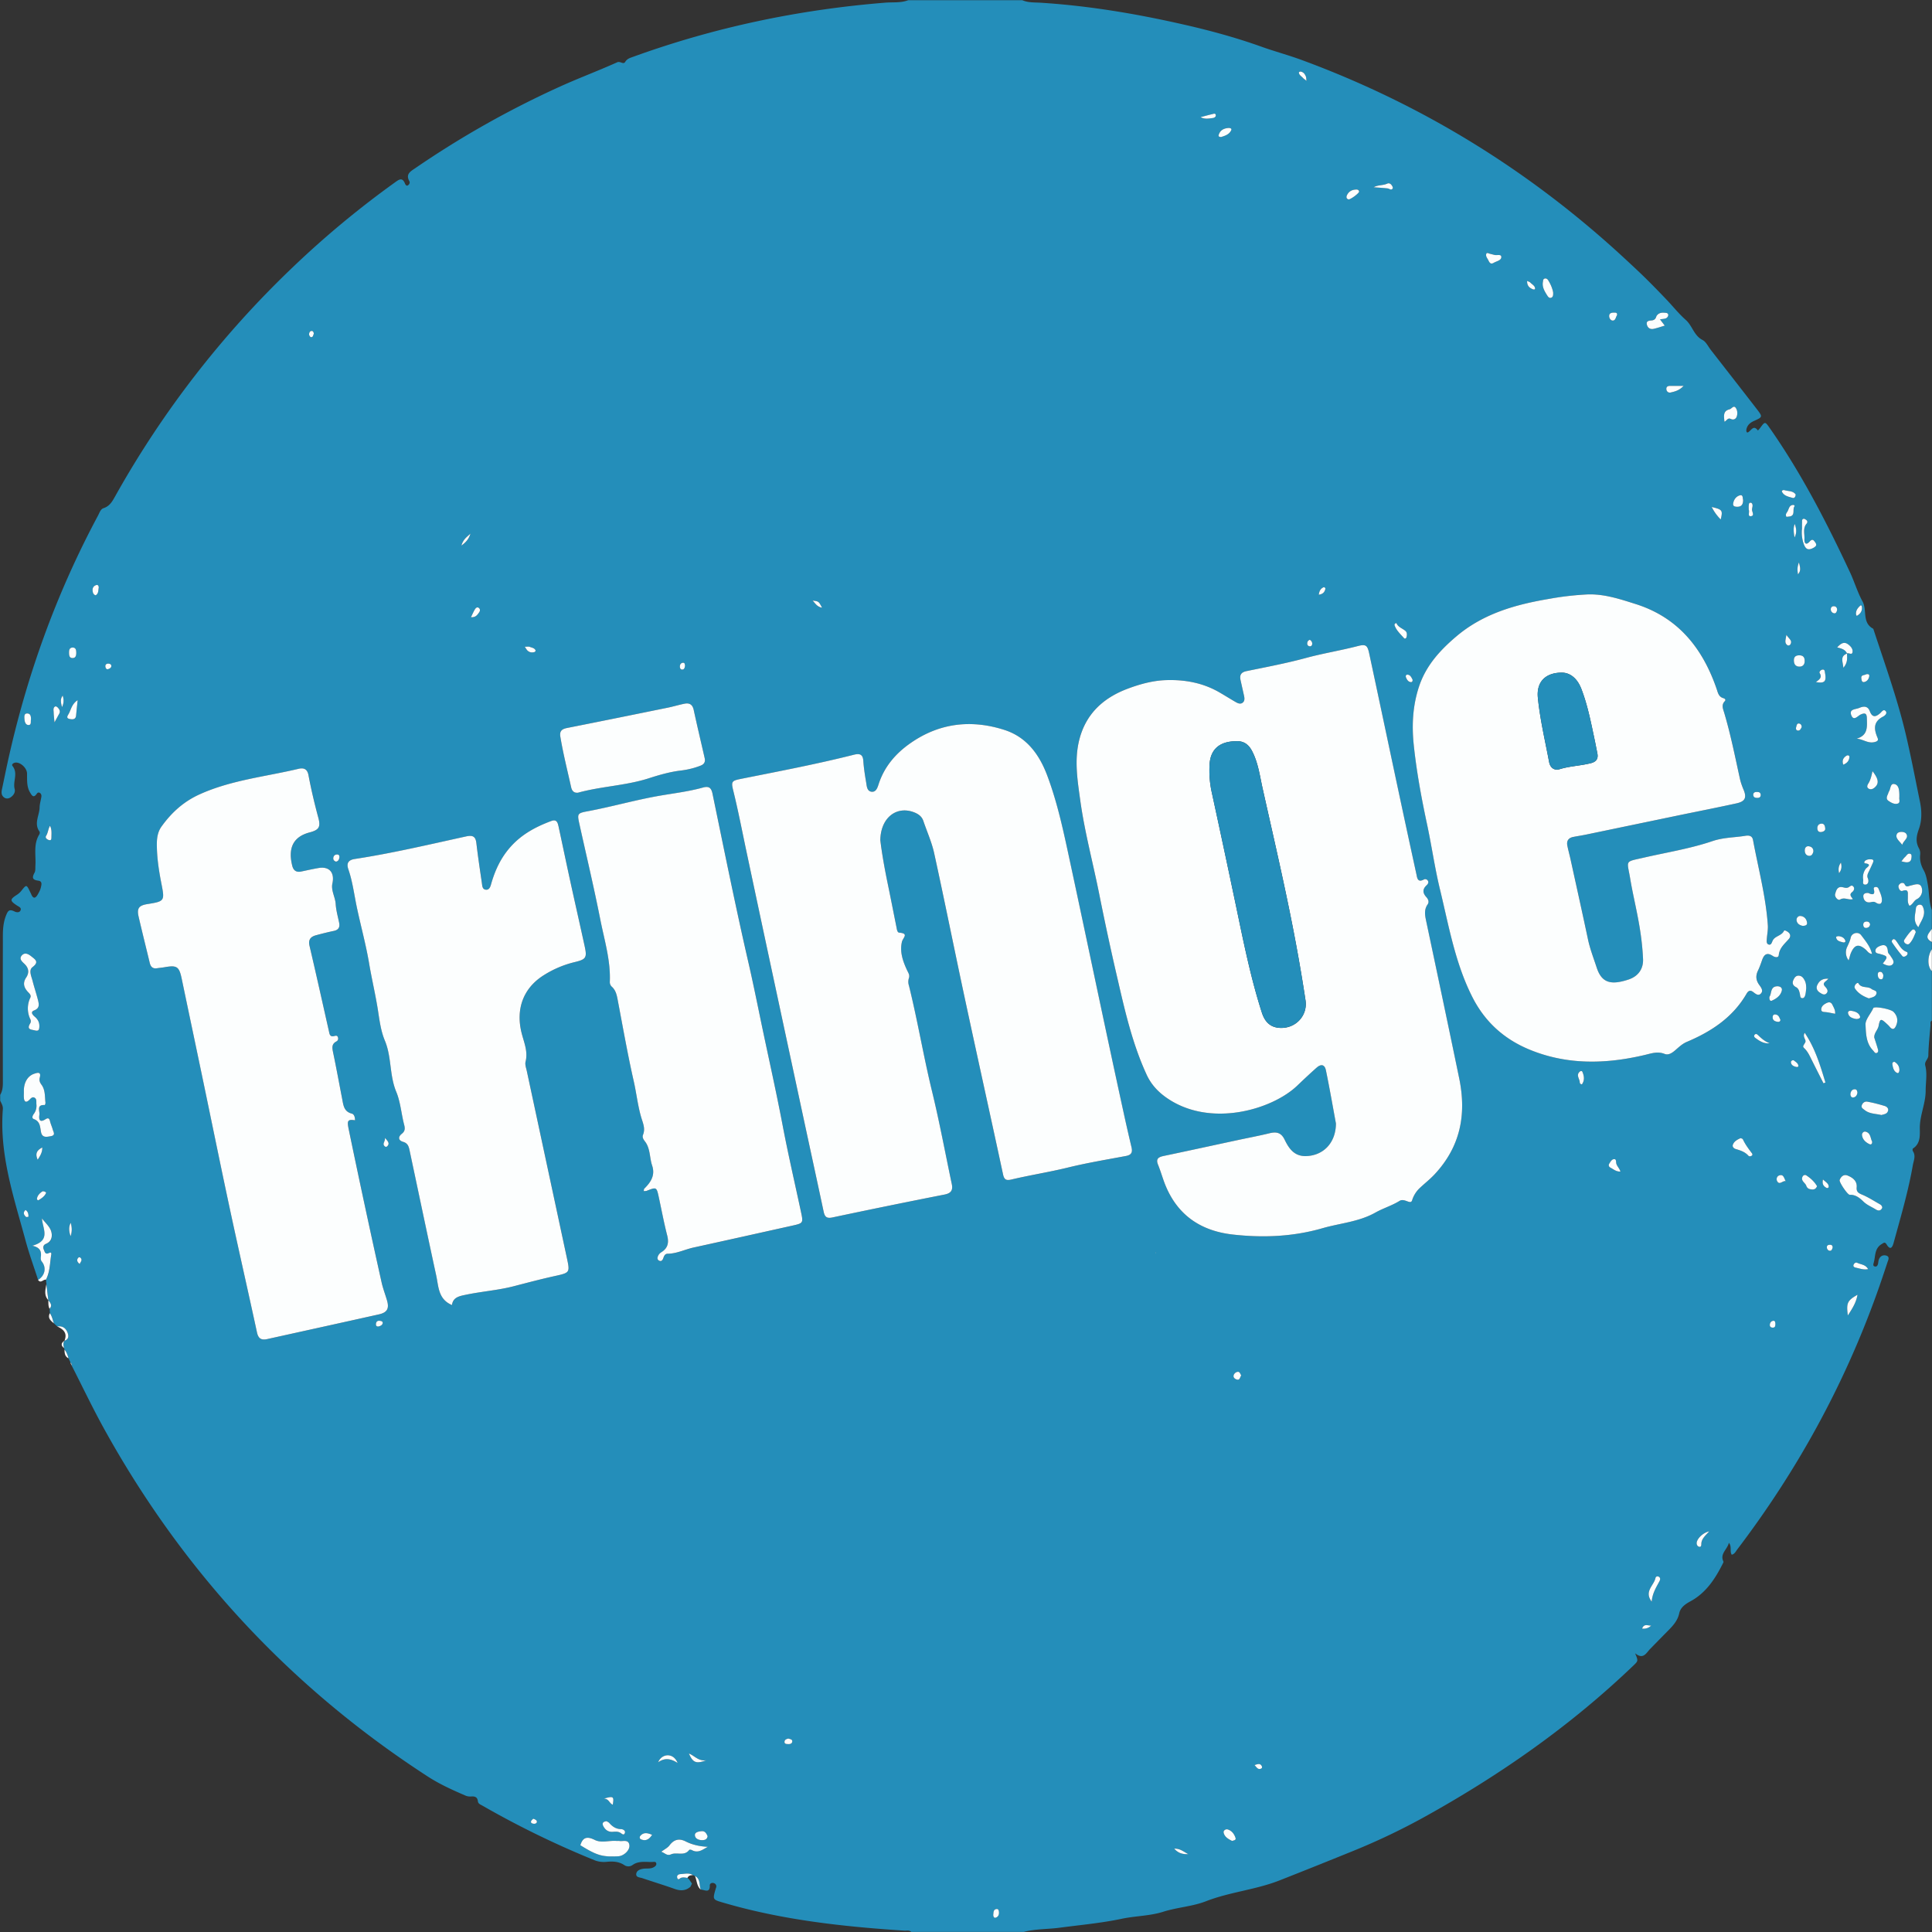 <svg fill="none" height="100" width="100" xmlns="http://www.w3.org/2000/svg"><rect width="100%" height="100%" fill="#333333" stroke="none"/><g clip-path="url(#a)"><path d="M99.993 50.264v2.562c-.103.053-.064.152-.07.234-.043.525-.102 1.05-.113 1.575-.004.2-.213.3-.158.517.109.43.02.87.02 1.306 0 .66-.306 1.265-.303 1.935.003.349.046.795-.354 1.052-.023.015-.026.104-.005.137.164.245.04.488-.002.728-.237 1.36-.628 2.682-.992 4.011-.06.22-.16.428-.365.092-.093-.151-.15-.084-.26-.017-.377.228-.31.63-.408.966-.019.066-.05.162.051.188.11.029.155-.054.175-.148.01-.05.013-.1.023-.149.047-.207.202-.315.388-.267.22.056.11.242.067.375-.175.528-.35 1.057-.539 1.581-1.72 4.796-4.149 9.21-7.236 13.268-.073.096-.123.222-.276.263-.12-.178.017-.42-.15-.618-.077.348-.482.566-.28.975.008.016-.008.049-.019.071-.4.803-.876 1.545-1.698 1.987-.267.144-.51.32-.572.615-.088.41-.358.678-.63.954-.293.295-.582.593-.873.889-.207.21-.353.576-.781.227.163.395.163.395-.079.627-3.28 3.146-6.975 5.722-10.95 7.914a34.304 34.304 0 0 1-3.613 1.71 374.54 374.54 0 0 1-3.748 1.5c-1.24.491-2.578.601-3.816 1.082-.712.277-1.488.314-2.218.546-.693.22-1.444.214-2.152.364-1.064.225-2.14.319-3.212.462-.617.082-1.246.058-1.853.216h-5.828c-.104-.104-.239-.056-.36-.065-3.157-.206-6.292-.547-9.343-1.44-.578-.168-.581-.157-.419-.72.014-.047.04-.096.035-.143-.009-.1-.084-.157-.177-.166-.08-.008-.163.039-.161.123.012.435-.276.225-.468.223-.09-.24-.002-.553-.3-.703l-.098-.045c-.206-.133-.43-.064-.647-.054-.105.004-.206.07-.17.19.046.161.139.02.2.003.113-.035.219-.015.328.007l.005.003.07.058.156.227c-.025.056-.051.112-.078.167-.246.21-.51.221-.81.114-.557-.199-1.123-.371-1.683-.56-.124-.041-.324-.037-.313-.208.012-.18.186-.252.358-.278.173-.027.357.012.522-.067.08-.038.167-.097.16-.192-.01-.129-.131-.094-.209-.092-.346.008-.705-.07-1.023.158a.372.372 0 0 1-.43 0c-.282-.185-.588-.197-.909-.166-.212.02-.422 0-.63-.084a47.651 47.651 0 0 1-5.799-2.824c-.097-.056-.22-.093-.235-.224-.027-.24-.174-.266-.375-.249a.635.635 0 0 1-.291-.057c-.666-.288-1.32-.583-1.936-.983C15.028 87.34 9.456 81.323 5.375 73.931c-.587-1.064-1.11-2.162-1.662-3.245 0-.06-.007-.117-.067-.15l-.026-.082a4.74 4.74 0 0 0-.048-.083.057.057 0 0 0-.02-.062c-.05-.16-.097-.32-.21-.45l-.025-.078c-.03-.128-.059-.256.017-.379l.006-.003c.218-.071.23-.23.165-.41-.09-.247-.267-.37-.54-.33l-.17-.16c-.065-.177-.094-.37-.212-.525l-.014-.232c.165-.174.037-.305-.063-.441l-.003-.005-.099-.823-.022-.233c.202-.39.202-.825.266-1.245.008-.052.056-.217-.109-.135-.193.096-.215-.06-.261-.161-.058-.126-.043-.253.105-.313.319-.13.341-.435.267-.661-.078-.243-.31-.438-.474-.654.03.533.483 1.137-.502 1.412.389.082.468.27.45.526-.007.096-.027.202.041.288.254.317.173.728-.19.956-.219-.678-.465-1.349-.65-2.035-.602-2.23-1.363-4.437-1.177-6.803.014-.17-.07-.301-.137-.443v-.301c.116-.198.139-.412.138-.639-.004-2.423-.005-4.847 0-7.27 0-.445-.019-.883.146-1.329.113-.303.178-.393.47-.25.099.048.247.06.299-.064.056-.136-.085-.187-.178-.246-.381-.249-.382-.318-.015-.556a.955.955 0 0 0 .225-.198c.276-.347.274-.349.467.054.017.034.035.067.049.102.104.26.225.232.346.016.062-.11.125-.222.153-.342.034-.139.096-.335-.125-.365-.31-.04-.34-.156-.2-.41.057-.1.04-.244.047-.368.033-.544-.115-1.108.203-1.618.023-.037.033-.114.01-.145-.305-.419-.004-.835.004-1.25.004-.186.064-.37.092-.556.01-.076-.01-.153-.081-.198-.067-.042-.125-.005-.16.048-.172.253-.263.067-.344-.067-.185-.307-.15-.653-.158-.99-.006-.268-.321-.57-.578-.56-.122.004-.239.095-.173.178.302.378.008.797.11 1.188.047.18-.064.343-.225.444-.1.062-.221.071-.322-.004-.156-.116-.141-.278-.105-.446.095-.44.182-.883.279-1.325.978-4.484 2.517-8.766 4.688-12.818.077-.144.13-.334.286-.384.327-.105.463-.369.61-.63a50.266 50.266 0 0 1 9.16-11.818 48.868 48.868 0 0 1 5.31-4.411c.19-.136.386-.299.523.059.023.058.077.127.134.1.082-.04.139-.141.093-.224-.21-.375.07-.513.312-.679a49.055 49.055 0 0 1 7.49-4.221c.974-.441 1.978-.816 2.953-1.254.168-.076.319.14.42-.026.098-.161.25-.202.4-.256C36.989 1.41 41.349.497 45.83.137c.393-.031.798.02 1.18-.126h5.904c.305.133.636.11.953.13 2.472.157 4.906.564 7.315 1.11 1.383.312 2.751.68 4.095 1.161.688.247 1.41.439 2.102.694 6.273 2.312 11.844 5.76 16.738 10.296.36.334.72.667 1.07 1.011.358.353.709.714 1.056 1.078.34.355.645.744 1.011 1.067.346.305.42.81.87 1.04.183.095.29.34.43.517.795 1.022 1.593 2.042 2.384 3.067.303.394.297.404-.148.604-.197.088-.344.21-.393.423-.019.083-.006.234.108.151.165-.12.268-.369.486-.076.038-.045.08-.087.116-.136.25-.34.25-.342.505.023 1.633 2.338 2.932 4.861 4.137 7.436.234.5.39 1.038.654 1.519.251.454-.038 1.11.558 1.419.59 1.802 1.237 3.586 1.675 5.432.277 1.17.5 2.35.742 3.527.097.473.103.965-.058 1.41-.13.36-.178.666.007 1a.544.544 0 0 1 .06.33c-.03.285.043.549.18.795.125.224.164.468.21.715.084.448.058.915.215 1.35v.98c-.145.226-.433.453 0 .679v.377c-.237.351-.237.892.001 1.124ZM95.6 33.82c.094-.04.26.102.287-.062.03-.184-.12-.334-.256-.426-.206-.136-.375-.003-.54.178.217.054.42.106.513.318-.382.146-.212.424-.193.737.23-.255.203-.502.189-.745Zm-26.45 24.334c-.009 1.02-.671 1.667-1.564 1.685-.602.011-.877-.402-1.091-.845-.183-.378-.428-.425-.791-.336-.55.134-1.107.238-1.66.357-1.268.272-2.534.549-3.802.816-.264.054-.432.136-.305.45.109.266.193.542.289.814.596 1.691 1.813 2.606 3.58 2.804 1.564.176 3.116.114 4.64-.325.915-.264 1.885-.328 2.739-.81.404-.227.863-.362 1.256-.606.255-.158.568.214.646-.023a1.47 1.47 0 0 1 .404-.647c.247-.233.517-.443.748-.69 1.34-1.426 1.68-3.087 1.288-4.983-.557-2.7-1.13-5.395-1.699-8.092-.064-.305-.14-.616.064-.91.095-.136.026-.278-.065-.38-.198-.218-.204-.412.016-.615.063-.06.119-.139.062-.234-.046-.075-.139-.099-.2-.065-.337.186-.352-.086-.394-.28a804.28 804.28 0 0 1-.952-4.408c-.499-2.342-.992-4.684-1.493-7.025-.092-.427-.188-.47-.605-.362-.888.23-1.795.374-2.682.616-1.007.273-2.035.467-3.058.676-.298.061-.369.216-.309.48l.18.807c.028.128.035.263-.074.349-.114.09-.244.032-.354-.031-.295-.17-.581-.352-.876-.52-.853-.486-1.788-.653-2.752-.617-.682.025-1.348.208-1.983.449-1.257.475-2.158 1.305-2.494 2.651-.258 1.04-.09 2.073.051 3.103.229 1.665.672 3.29.999 4.937.291 1.473.617 2.94.953 4.405.383 1.659.769 3.323 1.49 4.882.233.504.592.888 1.05 1.204 2.24 1.546 5.438.607 6.744-.644.327-.312.657-.623.996-.923.24-.213.425-.172.489.139.197.958.365 1.92.518 2.748Zm-23.584-14.67c.02-1.175.851-1.786 1.746-1.437.219.085.4.21.48.446.187.556.435 1.1.56 1.67.544 2.49 1.044 4.99 1.58 7.482.654 3.05 1.33 6.094 1.986 9.144.063.293.181.323.444.261.967-.225 1.948-.38 2.913-.617.99-.242 1.997-.408 2.998-.596.272-.052.359-.17.295-.443-.14-.603-.28-1.208-.412-1.81-.938-4.298-1.83-8.604-2.756-12.904-.33-1.53-.643-3.067-1.196-4.539-.41-1.09-1.067-1.99-2.221-2.36-1.703-.546-3.335-.366-4.83.665-.774.535-1.369 1.214-1.669 2.126-.058.178-.129.44-.375.41-.238-.03-.244-.296-.278-.486-.064-.37-.12-.744-.146-1.118-.025-.348-.206-.383-.486-.312-1.928.486-3.882.856-5.83 1.247-.49.098-.535.132-.417.606.26 1.047.46 2.105.684 3.16.972 4.58 1.958 9.16 2.94 13.738.35 1.63.707 3.258 1.052 4.888.057.264.14.379.454.312 1.933-.41 3.869-.804 5.808-1.186.346-.068.441-.232.374-.548-.34-1.601-.637-3.212-1.024-4.801-.441-1.816-.745-3.659-1.196-5.471a.629.629 0 0 1-.004-.372c.06-.163-.022-.271-.087-.412-.22-.465-.393-.956-.268-1.479.05-.208.377-.43-.141-.473-.111-.009-.127-.202-.15-.324-.154-.762-.304-1.524-.461-2.285a27.718 27.718 0 0 1-.367-2.181Zm39.478 6.143c.024.433-.169.886-.764 1.08-.89.29-1.373.18-1.636-.628-.159-.488-.345-.965-.451-1.47-.29-1.373-.595-2.742-.896-4.112-.054-.245-.121-.486-.17-.732-.047-.237.057-.391.296-.44.22-.047.445-.079.667-.125 1.614-.334 3.227-.67 4.842-1.006.986-.205 1.974-.397 2.958-.614.446-.098.53-.298.356-.712a3.205 3.205 0 0 1-.188-.57c-.25-1.137-.477-2.281-.81-3.4-.06-.199-.162-.404.027-.602.074-.077.008-.135-.075-.159-.25-.072-.281-.292-.35-.493-.723-2.093-1.987-3.682-4.18-4.376-.814-.257-1.636-.532-2.502-.5-.64.023-1.281.113-1.915.218-1.767.293-3.464.758-4.873 1.956-.858.729-1.583 1.526-1.94 2.626-.319.98-.369 1.974-.264 2.977.144 1.379.394 2.741.687 4.1.24 1.12.4 2.271.669 3.378.454 1.876.78 3.798 1.667 5.561.655 1.304 1.647 2.196 2.963 2.74 1.948.807 3.951.758 5.967.283.34-.08.668-.201 1.031-.058.2.08.386-.047.546-.184.19-.162.367-.336.608-.438 1.266-.535 2.378-1.263 3.087-2.487.077-.133.171-.216.331-.102.12.085.263.227.398.104.17-.156.02-.337-.075-.47-.175-.245-.184-.478-.057-.74.082-.169.144-.347.204-.525.1-.29.246-.436.555-.23.107.072.296.12.313-.041.04-.38.31-.587.528-.84.079-.093.09-.213 0-.31-.068-.073-.23-.162-.254-.11-.125.269-.48.262-.594.523-.041.092-.075.222-.192.193-.134-.034-.111-.18-.105-.29.014-.237.068-.477.051-.711-.103-1.494-.492-2.94-.764-4.404-.042-.224-.2-.258-.4-.226-.566.092-1.126.08-1.703.276-1.148.39-2.364.581-3.551.855-1.016.233-.868.105-.703 1.098.209 1.26.585 2.491.661 4.137Zm-66.666 8.357c-.002-.163-.047-.313-.164-.343-.414-.103-.439-.438-.5-.756-.157-.8-.301-1.6-.468-2.398-.05-.238-.094-.443.17-.583.087-.046.109-.138.071-.229-.04-.095-.119-.064-.193-.046-.232.054-.238-.125-.27-.267-.333-1.467-.657-2.935-1-4.399-.077-.325.053-.478.336-.554.303-.082.608-.159.916-.223.253-.052.327-.195.278-.434-.066-.319-.157-.637-.178-.96-.022-.364-.249-.705-.17-1.063.125-.558-.153-.896-.72-.799-.297.051-.592.118-.888.18-.259.054-.407-.046-.47-.301-.214-.858.002-1.486.896-1.72.496-.131.583-.285.453-.767a30.009 30.009 0 0 1-.508-2.198c-.057-.299-.225-.398-.512-.33-1.708.407-3.471.58-5.103 1.312-.844.38-1.47.95-1.99 1.672-.181.252-.24.547-.243.856-.007.719.103 1.425.24 2.127.17.871.155.894-.724 1.034-.45.072-.56.218-.457.667.182.793.381 1.582.571 2.374.048.198.15.314.371.282.137-.02.276-.032.412-.056.627-.11.743-.03.873.597.374 1.79.752 3.58 1.126 5.37.458 2.195.903 4.391 1.373 6.583.455 2.12.94 4.234 1.396 6.353.07.326.231.413.53.347 1.929-.427 3.859-.85 5.786-1.28.426-.095.537-.302.416-.72-.09-.313-.21-.618-.28-.934a497.355 497.355 0 0 1-1.704-7.938c-.094-.448-.047-.508.328-.456Zm5.017 9.565c.054-.408.388-.463.73-.535.823-.17 1.67-.231 2.477-.44.706-.184 1.41-.37 2.121-.527.783-.173.784-.173.617-.955l-2.072-9.66c-.034-.16-.1-.336-.063-.482.137-.54-.096-1.028-.213-1.518-.294-1.221.1-2.297 1.162-2.96a5.31 5.31 0 0 1 1.59-.673c.594-.141.65-.226.52-.823-.246-1.126-.502-2.25-.748-3.376-.205-.943-.402-1.888-.605-2.831-.043-.195-.098-.377-.374-.275-.799.298-1.526.683-2.11 1.339-.5.563-.797 1.204-1 1.91-.04.136-.09.327-.278.308-.19-.02-.185-.216-.206-.358-.101-.682-.204-1.364-.283-2.05-.041-.35-.19-.425-.529-.35-1.918.42-3.83.872-5.773 1.169-.341.052-.428.234-.327.527.218.632.298 1.291.434 1.94.204.98.475 1.945.641 2.933.142.84.344 1.666.471 2.51.075.495.148 1.02.345 1.488.357.85.23 1.789.588 2.649.22.527.262 1.143.412 1.713.05.188.048.327-.123.463-.198.157-.189.342.069.417.228.066.287.226.327.413.462 2.17.916 4.341 1.386 6.51.122.567.098 1.224.814 1.524Zm9.923-5.897c.074-.007.125 0 .168-.017.496-.196.5-.195.615.332.144.662.266 1.328.434 1.983.098.382.034.663-.31.871a.417.417 0 0 0-.15.163c-.044.09-.073.205.039.266.122.067.188-.028.222-.129.038-.113.089-.224.22-.225.477-.005.9-.225 1.353-.324 1.697-.37 3.391-.75 5.086-1.127.589-.13.59-.132.465-.72-.319-1.495-.667-2.985-.952-4.487-.35-1.847-.77-3.68-1.15-5.52-.206-.997-.412-2.003-.64-2.999-.661-2.869-1.24-5.757-1.837-8.64-.066-.318-.203-.393-.496-.313-.738.205-1.504.294-2.252.425-1.254.22-2.473.57-3.721.803-.528.098-.537.133-.423.647.365 1.651.757 3.299 1.085 4.958.21 1.066.54 2.119.492 3.225a.33.33 0 0 0 .118.264c.173.164.234.376.277.604.272 1.426.52 2.857.842 4.273.141.62.208 1.254.386 1.863.088.304.225.585.097.908-.053.131.019.244.097.345.286.37.233.838.372 1.25.17.505-.069.867-.409 1.199-.015.012-.011.044-.028.122Zm-4.779 9.637c-.113 0-.227-.006-.34 0-2.735.148-4.21 2.85-2.846 5.21.747 1.292 2.28 1.839 3.96 1.41 1.783-.454 2.783-1.925 2.551-3.758-.215-1.707-1.572-2.878-3.325-2.862Zm13.621-.38c.002 2.378 1.84 3.873 4.184 3.374 1.26-.268 2.172-.956 2.513-2.261.053-.204.043-.298-.206-.297-.479 0-.957-.02-1.435-.047-.186-.011-.26.068-.335.223-.429.873-1.55.978-2.143.207-.25-.327-.243-.357.141-.44 1.095-.233 2.195-.445 3.284-.699.899-.21.855.021.58-.958-.477-1.702-1.975-2.606-3.79-2.333-1.651.25-2.794 1.572-2.793 3.232Zm10.836-4.734c.066.111.112.2.167.281 1.118 1.625 2.235 3.25 3.36 4.872a.636.636 0 0 1 .118.52c-.15.827-.264 1.66-.42 2.485-.053.277.034.262.242.213a24.197 24.197 0 0 1 1.514-.318c.262-.044.349-.167.388-.414.233-1.473.482-2.944.725-4.416.24-1.46.473-2.92.718-4.38.042-.25-.007-.308-.265-.243-.525.13-1.057.234-1.589.334-.183.035-.248.122-.265.3-.07.762-.151 1.523-.232 2.284-.034.326-.078.65-.13 1.077-.135-.197-.208-.296-.274-.4a524.316 524.316 0 0 1-1.544-2.457c-.085-.135-.157-.246-.351-.202-.712.159-1.425.307-2.162.464ZM35.497 76.507c.15-.01.302-.016.452-.03 1.578-.135 2.682-1.106 2.937-2.565.047-.27.006-.385-.31-.357-.538.046-1.08.055-1.621.069-.145.004-.217.037-.259.192-.135.501-.51.733-1 .776-.49.044-.844-.197-1.08-.615a2.047 2.047 0 0 1-.246-1.379c.077-.45.353-.734.789-.87.438-.136.835-.07 1.13.287.138.166.247.154.415.09.48-.185.962-.372 1.453-.53.3-.095.336-.207.163-.47-.761-1.16-1.851-1.495-3.175-1.326-1.64.21-2.848 1.372-2.996 2.911-.206 2.138 1.325 3.885 3.348 3.817Zm-14.202.436c.357 0 .686-.011 1.013.005.183.01.345.097.39.3.045.211-.05.38-.225.478-.373.214-.821.308-1.133.009-.343-.33-.607-.205-.927-.061-.195.087-.396.162-.595.24-.79.31-.803.4-.146.948 1.286 1.076 3.994.64 4.906-.768.568-.878.333-2.676-1.149-2.936a3.965 3.965 0 0 0-.94-.057c-.366.023-.731.03-1.097.026-.212-.003-.42-.073-.46-.31-.046-.255.137-.39.351-.463.34-.118.677-.13.946.153.114.12.206.142.355.072.444-.207.89-.41 1.346-.593.247-.1.27-.209.107-.409a2.326 2.326 0 0 0-1.696-.873c-1.228-.089-2.354.166-3.165 1.16-.92 1.128-.299 2.822 1.094 3.053.346.06.701.086 1.025.026Zm8.612-35.91c1.209-.336 2.48-.365 3.678-.75.553-.178 1.111-.339 1.686-.404.343-.04.659-.127.977-.244.209-.076.27-.205.224-.405-.19-.83-.386-1.66-.567-2.492-.059-.267-.215-.363-.461-.317-.296.056-.586.147-.88.208-1.739.355-3.477.708-5.216 1.052-.274.055-.393.162-.344.455.145.88.365 1.742.558 2.61.04.176.13.303.345.286Zm23.253 26.79c-.1-.452-.212-.903-.295-1.359-.042-.233-.158-.243-.344-.196-.232.06-.474.084-.699.162-.288.1-.376-.026-.42-.28-.069-.383-.176-.759-.232-1.143-.039-.275-.166-.32-.408-.262-.44.106-.886.189-1.328.293-.617.145-.52.012-.405.6.038.196.078.393.118.589.142.688.144.694-.53.871-.201.053-.259.129-.2.34.1.362.196.73.236 1.102.037.353.191.422.493.318.048-.017.097-.028.145-.044.275-.09.418-.044.485.29.243 1.23.54 2.448.777 3.678.066.343.21.36.48.297.466-.108.932-.218 1.404-.297.304-.05.379-.165.309-.47-.28-1.209-.528-2.426-.803-3.635-.069-.3-.038-.468.314-.495.237-.018.467-.098.703-.142.125-.023.22-.059.2-.216ZM38.715 69.48c-.004-.016.013.044.026.106l.556 2.61c.207.968.418 1.935.618 2.905.047.228.107.34.387.265.522-.138 1.056-.233 1.587-.337.214-.041.274-.115.22-.354-.418-1.87-.818-3.745-1.212-5.62-.042-.203-.102-.286-.317-.238-.565.127-1.131.246-1.698.362-.131.028-.213.075-.167.301Zm1.42-3.316c-.654.14-1.27.27-1.884.404-.16.035-.13.15-.104.267.093.429.186.858.269 1.288.035.188.122.248.312.205.564-.127 1.13-.246 1.697-.363.144-.029.229-.067.187-.245-.107-.45-.195-.907-.294-1.36-.023-.114-.064-.224-.182-.196Zm-38.899-9.65c0 .113-.01.227.002.338.02.16.097.234.247.108.093-.078.174-.224.312-.138.115.072.073.23.088.35a.697.697 0 0 1-.143.494c-.064.091-.107.214.009.257.334.123.32.41.372.676.062.31.299.246.51.209.261-.046.132-.216.096-.347-.04-.144-.106-.282-.14-.427-.037-.154-.104-.186-.235-.101-.309.2-.35-.002-.315-.231.028-.19-.171-.53.276-.505.011 0 .044-.084.039-.125-.038-.32-.004-.658-.212-.936-.082-.109-.123-.22-.087-.35.093-.333-.12-.265-.29-.208-.348.118-.546.48-.529.936Zm95.776-2.81c-.013-.24.186-.392.225-.602.073-.384.117-.39.41-.118.055.051.111.102.16.16.163.197.264.119.343-.074a.608.608 0 0 0-.138-.69c-.154-.158-1.002-.31-1.051-.198-.13.294-.414.593-.402.853.022.448.022.958.386 1.335.06.063.107.172.197.133.115-.052.065-.173.037-.267-.053-.18-.11-.356-.167-.533ZM30.04 95.508c.866.535 1.135.613 1.965.57.281-.013.608-.311.572-.577-.042-.317-.328-.18-.519-.214-.049-.008-.1.002-.15-.002-.375-.03-.778.12-1.12-.05-.393-.197-.62-.148-.748.273ZM1.81 53.335c.186.049.22-.04.227-.199.009-.222-.08-.378-.245-.518-.103-.087-.234-.238-.024-.319.29-.111.254-.313.201-.52-.084-.34-.197-.671-.283-1.01-.061-.238-.213-.55-.004-.71.353-.27.149-.388-.057-.554-.159-.127-.344-.227-.5-.049-.159.182.027.324.146.44.227.22.246.458.08.71-.177.265-.121.495.075.714.083.094.206.183.143.321-.173.38-.168.75.005 1.125a.222.222 0 0 1-.019.215c-.196.326.08.306.255.354Zm94.286-15.102c.342.03.578.254.907.182.181-.039.231-.1.178-.225-.192-.447-.231-.833.287-1.099.078-.04.25-.169.122-.295-.106-.103-.194.049-.274.118-.222.195-.404.243-.535-.1-.104-.27-.304-.277-.55-.172-.192.082-.537.05-.41.381.126.323.341.025.484-.039.25-.113.317-.034.322.201.009.428.068.877-.531 1.048Zm1.33 24.276c-.01-.095-.066-.146-.133-.183-.306-.172-.604-.367-.927-.5-.196-.081-.284-.154-.265-.375.029-.331-.21-.5-.473-.608-.195-.079-.341.05-.41.23-.039.105.412.771.52.767.312-.009.521.167.721.36.185.18.423.27.637.401.14.089.263.07.33-.092ZM36.633 95.592a2.845 2.845 0 0 1-1.145-.281c-.34-.172-.607-.102-.837.207-.092.123-.25.197-.423.328.184.063.296.227.498.136.3-.136.694.11.947-.23.015-.021.102-.01.141.01.321.177.558-.03.819-.17Zm57.75-39.52.099-.045c-.267-.878-.525-1.76-1.073-2.569-.138.228.112.36.024.507-.12.2-.14.2-.028.31.175.171.266.39.373.602l.605 1.195Zm4.452-9.187c.18-.08.216-.258.373-.342.242-.128.349-.404.24-.644-.1-.223-.366-.102-.547-.066-.134.027-.23.116-.32-.066-.036-.074-.144-.096-.233-.028-.066.05-.102.115-.08.195.028.103.097.215.206.177.327-.113.268.11.274.285.006.16-.033.328.087.49Zm-3.149 2.825c.055-.182.076-.291.12-.39.188-.434.398-.477.754-.172.096.083.163.213.334.23-.091-.39-.34-.677-.56-.971-.156-.21-.495-.121-.547.135-.033.163-.1.299-.168.445-.095.21-.13.441.067.723Zm1.696 8.004c.12-.042.29-.043.34-.216.04-.132-.07-.222-.172-.253a7.932 7.932 0 0 0-.904-.224c-.125-.023-.244.062-.284.198-.037.125.07.173.146.234.247.203.561.187.874.26ZM85.922 16.53c.19-.038.367-.006.423-.195.02-.07-.03-.13-.094-.138-.174-.022-.352-.036-.483.119a.312.312 0 0 0-.05.1c-.038.107-.12.159-.228.168-.146.012-.3.026-.245.231.046.168.181.243.35.204.19-.042.372-.107.573-.166l-.246-.323Zm7.569 34.629c-.007-.124-.007-.26-.07-.39-.068-.14-.153-.266-.325-.272-.146-.004-.22.11-.272.225-.073.161-.03.287.136.37.137.07.166.21.2.344.022.091.005.235.138.227.108-.006.136-.134.157-.233.018-.084.023-.172.035-.271Zm3.21-4.94c-.116-.009-.26.018-.257.17.004.187.124.337.332.315.109-.01.198-.06.312.01.268.169.346.01.313-.223-.025-.168-.105-.33-.169-.49-.03-.077-.097-.108-.183-.088-.063.015-.073.064-.06.113.075.29-.053.302-.287.192Zm-.796.32c-.075-.123-.216-.228-.035-.366.077-.06.151-.194.05-.297-.096-.099-.18.027-.264.06-.117.047-.215-.008-.324-.021-.252-.03-.302.211-.346.364-.038.134.147.349.252.284.23-.143.431.038.667-.024Zm2.405-5.266c0-.07.002-.12 0-.17-.008-.22-.03-.484-.268-.524-.206-.034-.181.254-.271.39-.027.041-.034.095-.056.14-.055.12-.1.249.03.34.142.099.315.198.485.142.144-.046.06-.221.08-.318Zm-1.577 10.403c.153-.05.332-.075.385-.223.068-.19-.149-.186-.244-.263-.2-.16-.532-.02-.685-.3-.02-.036-.091 0-.126.04-.063.073-.097.163-.043.242.174.257.433.402.713.504Zm.72-1.805c.195.103.396.175.517.03.111-.133-.041-.298-.124-.433-.044-.073-.123-.122-.13-.22-.018-.32-.177-.404-.47-.258-.095.047-.175.116-.175.223 0 .131.113.131.213.16.445.12.45.142.17.498Zm-7.358 9.036c-.18.08-.339.167-.402.343-.041.117.061.198.152.225.242.071.475.144.65.342.043.048.118.041.174.002.053-.036.037-.091.008-.13-.174-.229-.345-.458-.467-.72-.014-.034-.079-.044-.115-.062Zm3.177-31.544c-.026.313.001.567.1.821.103.263.242.305.486.175.143-.077.198-.15.098-.288-.076-.104-.142-.207-.285-.045-.194.218-.286.091-.274-.127.015-.267-.094-.555.112-.797.059-.068.05-.14-.022-.193-.039-.029-.094-.065-.133-.057-.097.02-.078.113-.08.184-.005.124-.002.25-.002.327Zm6.022 20.628c.13-.321.383-.591.265-.975-.03-.1-.072-.197-.193-.19a.2.2 0 0 0-.199.189c-.028.323-.167.66.127.976Zm-2.861-2.49c.035.08-.079.295.126.284.136-.007.187-.175.12-.331-.063-.143.017-.267.074-.39.07-.148.14-.293.2-.443.023-.057.027-.127-.065-.14-.128-.017-.252-.006-.356.076-.04.033-.054.118-.003.126.405.053.099.2.035.293a.75.75 0 0 0-.131.526Zm-7.175-23.675c.122-.052.169-.218.328-.142.14.067.262.007.306-.12.053-.154.037-.344-.055-.463-.11-.14-.207.06-.318.086-.345.083-.29.346-.26.639Zm-8.867-6.695a1.89 1.89 0 0 0-.259-.63c-.035-.057-.106-.113-.193-.078-.07.027-.066.098-.077.158-.051.27.08.484.215.698.048.078.106.162.203.133.116-.035.116-.148.11-.281ZM31.398 94.266c-.187.016-.248.104-.172.254.099.192.256.311.484.295.14-.01.274-.025.403.052.076.046.184.165.233-.002.034-.114-.104-.187-.192-.188-.265-.004-.45-.127-.614-.315-.04-.045-.102-.07-.142-.096Zm60.188-42.672c-.015.127.024.243.122.201.231-.1.449-.252.516-.51.05-.19-.132-.246-.26-.235-.345.031-.255.378-.378.544Zm2.462 9.8a1.676 1.676 0 0 0-.554-.558c-.067-.044-.156-.012-.193.065-.11.227.15.315.198.487.017.062.09.137.15.152.154.041.324.068.4-.146Zm-8.556 21.507c.032-.425.226-.73.396-1.047.042-.078.073-.172-.02-.237-.078-.055-.166-.014-.182.062-.08.392-.604.69-.194 1.222ZM96.92 39.916c-.055.247-.098.454-.215.636-.058.09-.096.197.01.265.103.065.214.033.31-.05.24-.203.222-.438-.105-.85Zm-1.936 12.557c.02-.187-.071-.324-.14-.465-.057-.118-.147-.158-.278-.1-.159.069-.3.173-.3.347.001.142.156.123.268.137.144.017.286.05.45.081Zm-.349-1.815c-.312-.021-.474.114-.574.33-.075.16-.01.298.13.387.103.066.233.158.343.049.13-.13.02-.263-.07-.36-.176-.197.044-.243.171-.406ZM4.02 36.24c-.296.193-.338.466-.454.69-.046.09-.178.24.04.284.135.028.314.047.334-.182.023-.243.049-.485.08-.792Zm73.063-23.114c-.093-.045-.141-.038-.156.024-.031.124.057.213.105.31.054.11.111.243.28.144.148-.085.391-.122.397-.293.005-.174-.219-.085-.342-.114-.11-.026-.218-.054-.284-.071Zm16.327 21.121c.01-.21-.067-.318-.252-.327-.168-.008-.299.045-.305.238-.007.198.07.347.291.347.18 0 .259-.12.266-.258Zm4.623 14.359c-.11.022-.132.122-.097.172.166.246.34.488.534.713.05.058.168.02.234-.058.05-.06.044-.141-.012-.162-.297-.107-.397-.39-.572-.605-.023-.028-.06-.043-.087-.06Zm1.128-.357c-.026-.12-.114-.189-.205-.1-.15.145-.27.321-.388.495-.04.06-.012.144.062.193.069.045.144.064.205.002.16-.163.236-.375.326-.59Zm-3.517 19.84c.244-.373.435-.672.5-1.074-.523.3-.586.424-.5 1.073Zm-5.42-42.216c-.027-.073.006-.273-.152-.238-.196.043-.336.217-.363.434-.018.136.09.16.198.162.22.005.321-.109.317-.358ZM36.625 95.046c-.056-.143-.132-.279-.31-.265-.144.013-.355.049-.348.206.008.182.199.262.39.259.135-.002.242-.045.268-.2Zm27.146.238c.09-.024.215-.038.18-.148-.064-.207-.197-.385-.415-.446-.09-.026-.226.053-.201.168.05.226.244.334.436.426Zm8.508-63.035c-.122.03-.106.095-.083.154.1.248.297.425.47.62.057.064.12.017.136-.05.027-.11.034-.237-.056-.316-.16-.14-.388-.196-.467-.407Zm24.62 26.83c-.09-.163-.066-.438-.335-.505-.107-.026-.2.077-.185.185.03.227.191.372.39.463.077.037.145-.01.13-.143Zm-9.756-39.105c-.292 0-.49.002-.689-.001-.115-.002-.21.034-.204.158.005.132.106.212.23.183.211-.049.431-.095.663-.34ZM98.46 43.729c.067-.229.362-.359.2-.581-.082-.116-.399-.125-.471.01-.113.211.12.367.271.57Zm-14.588 16.91c-.054-.187-.201-.289-.22-.455-.008-.077.004-.203-.122-.185-.115.018-.171.137-.232.227-.058.087-.024.171.066.216.15.074.276.205.508.198ZM2.822 37.39c.1-.185.17-.317.243-.447.067-.121.017-.218-.063-.306-.043-.048-.106-.099-.162-.061-.098.065-.067.182-.064.278.005.162.026.323.045.536Zm90.497 10.534c.112-.008.228-.03.214-.16-.02-.188-.135-.33-.332-.353-.132-.016-.223.107-.212.213.017.177.156.272.33.3Zm-4.851 31.339c-.352.075-.663.417-.649.625.006.085.055.153.125.172.108.028.116-.076.117-.141.003-.261.191-.418.407-.656Zm4-52.51c.037-.005.084-.01.13-.014.35-.035.17-.352.275-.517.044-.07-.033-.09-.074-.086-.21.023-.206.229-.29.356-.045.066-.11.145-.042.26Zm.477-1.158c-.136-.197-.38-.162-.582-.223-.07-.021-.156.027-.132.078.106.223.341.26.548.322.095.028.157-.051.166-.177Zm1.046 9.708c.455.081.553-.029.472-.47-.015-.082-.009-.193-.134-.174-.09.013-.184.117-.143.181.146.234-.028.34-.195.463ZM35.073 91.25c-.22-.554-.825-.491-1.007-.036.33-.23.633-.205 1.007.035ZM63.207 7.091c.201-.063.423-.133.522-.356.04-.089-.07-.117-.146-.111-.24.019-.434.114-.506.364-.023.083.047.1.13.103Zm7.141 2.824c-.014-.07-.06-.104-.129-.104-.23-.002-.409.09-.505.303-.037.079-.032.174.084.205.092.023.551-.317.55-.404Zm.753-.224c.241.019.483.032.723.06.081.01.162.1.243.028.053-.047.012-.12-.019-.171-.055-.094-.142-.154-.25-.103-.223.102-.466.056-.697.186Zm24.98 43.053c.113-.004.228-.039.192-.14-.068-.194-.26-.254-.448-.285-.088-.016-.199.02-.167.138.057.216.253.253.423.287Zm-7.484-26.504c.137.277.287.455.468.646.111-.478.087-.513-.468-.646ZM1.605 37.237c-.002-.155-.018-.308-.2-.309-.157 0-.148.145-.142.254.008.153.041.341.214.344.164.004.1-.19.128-.289Zm95.09 28.454c-.136-.243-.374-.235-.556-.323-.099-.048-.175.027-.202.11-.03.092.065.126.132.14.193.037.381.118.625.073ZM93.86 44.077c.005-.165-.089-.246-.219-.271-.13-.025-.216.052-.225.184-.01.152.052.284.207.306.148.021.208-.104.237-.22ZM35.659 90.76c.203.477.374.547.9.35-.41.056-.583-.217-.9-.35Zm-1.907 4.208c-.233-.1-.428-.142-.601.046-.062.066-.05.155.025.188.243.106.423.01.576-.234ZM94.474 42.9c-.011-.194-.074-.28-.214-.264-.131.013-.195.107-.195.233 0 .133.067.217.21.198.125-.019.206-.09.199-.168Zm-90.527-9.11c-.002-.132-.012-.27-.186-.269-.17 0-.19.136-.188.27.002.13.015.273.185.273.164-.003.188-.14.189-.274ZM81.88 56.127c.15-.208.119-.43.023-.65-.02-.047-.082-.054-.13-.014-.214.182-.01.371-.005.557.001.05.03.094.112.107Zm9.724-2.129c-.25-.085-.436-.253-.618-.429-.045-.043-.105-.075-.163-.015-.058.061-.022.129.023.162.222.165.452.319.758.282ZM62.14 6.065c.228.12.435.068.635.045.085-.01.181-.074.153-.172-.026-.088-.125-.044-.191-.028-.19.046-.376.098-.597.155Zm21.555 10.258c.03-.117-.038-.141-.121-.142-.128 0-.276.005-.282.171-.003.111.074.247.194.24.14-.006.146-.179.21-.27ZM2.588 42.743c-.099.168-.099.356-.202.518-.064.102.042.189.14.22.142.042.133-.078.135-.158.004-.193.027-.39-.073-.58ZM98.06 54.961c-.131.002-.115.1-.105.16.028.172.078.35.255.419.068.025.104-.09.103-.166a.472.472 0 0 0-.253-.413Zm-1.468-20.063c-.076.064-.28.014-.25.217.013.082.022.226.167.184a.346.346 0 0 0 .243-.295c.016-.103-.053-.124-.16-.106Zm-6.078-8.515c.058.11-.07.347.098.337.232-.015.063-.228.072-.355.005-.073.034-.146.028-.216-.004-.056-.032-.13-.108-.129-.086.002-.078.085-.086.138-.012.071-.004.146-.004.225Zm-85.562 4.43c.152-.089.134-.25.157-.387.01-.056-.02-.17-.116-.146-.147.037-.219.156-.199.307.012.093.04.193.158.226ZM92.43 61.14c-.09-.156-.11-.39-.351-.294-.112.044-.149.188-.096.287.126.237.291-.043.447.007Zm.465-34.02c-.086.214-.055.423-.01.7.14-.277.082-.49.01-.7ZM1.95 60.026c.138-.213.245-.384.238-.633-.274.139-.382.31-.238.633Zm96.466-15.444c.097.02.168.043.24.049.137.01.247-.03.274-.186.015-.087.031-.21-.038-.244-.146-.072-.208.09-.295.165-.064.053-.11.129-.18.216ZM24.377 31.946c.252.019.336-.13.427-.253.054-.074.057-.178-.027-.232-.097-.062-.163.023-.206.096-.068.115-.12.238-.194.389Zm67.78 20.847c-.055-.106-.079-.241-.222-.277-.1-.025-.176.005-.182.123-.009.16.093.22.228.245.074.014.154.017.176-.091Zm3.983 3.759c-.013-.085-.032-.177-.15-.17-.135.007-.194.118-.211.226-.012.079.03.2.126.198.136-.004.218-.106.235-.254Zm-64.423 36.86c.073-.43.036-.46-.457-.316.27.016.271.24.457.316ZM2.202 61.662c-.118.08-.25.184-.288.367-.01.05.038.117.083.09.157-.093.314-.198.388-.374.012-.027-.074-.09-.183-.083Zm62.043 9.528c-.049-.066-.068-.194-.178-.185-.109.01-.215.108-.22.22-.004.1.11.172.202.187.128.018.13-.121.196-.222ZM3.211 36.6c.115-.254.082-.424.036-.595-.133.17-.105.342-.036.595Zm92.196 2.98c.194-.077.31-.205.317-.406.003-.075-.087-.096-.139-.065-.172.102-.259.248-.178.471Zm-.247 8.875c-.054.01-.143.003-.118.092.048.171.214.188.354.23.07.02.141-.02.117-.09-.055-.156-.193-.215-.353-.232Zm-67.996-14.98c.065.096.092.152.133.193.107.106.24.123.379.079.024-.008.054-.065.045-.084-.056-.13-.196-.138-.307-.183-.051-.022-.119-.004-.25-.004Zm68.939-1.593c.192-.112.29-.25.269-.456-.004-.037-.027-.128-.083-.078-.13.116-.239.253-.223.446.001.012.01.022.037.088Zm-3.639.975c-.04.261-.117.418.05.537.056.04.135.002.162-.05.106-.198-.079-.272-.212-.487ZM51.707 98.988c-.005-.09-.023-.192-.135-.176-.156.024-.149.17-.161.288-.008.079.036.178.105.163.127-.027.2-.133.191-.275Zm21.406-63.813c-.06-.11-.11-.249-.27-.254-.072-.002-.096.076-.07.139.047.114.109.228.247.246.07.009.106-.048.093-.131Zm18.021 5.956c-.017-.14-.125-.14-.226-.139-.103.002-.171.06-.158.166.016.128.123.143.228.14.104-.003.161-.058.156-.167Zm3.956-9.562c-.003-.11-.054-.19-.171-.191-.098-.002-.16.064-.157.163a.204.204 0 0 0 .178.204c.097.012.128-.09.15-.176Zm-71.207-3.332c.282-.198.399-.388.467-.617-.156.159-.367.27-.467.617Zm18.666 3.217c-.173-.33-.173-.33-.488-.367.141.147.224.32.488.367Zm-7.09 2.988c-.02-.049-.003-.147-.112-.138-.1.009-.153.086-.156.176-.004.087.023.188.134.176.101-.01.119-.11.134-.214Zm57.795 3.196c.006-.109-.059-.184-.145-.19-.107-.008-.117.108-.14.186-.02.074-.014.167.079.18.12.016.162-.09.206-.176Zm4.227 12.83c-.03-.069-.056-.178-.185-.167-.09.009-.107.088-.102.17.007.112.055.213.163.219.107.005.117-.106.124-.222Zm-80.09-5.87c.119-.018.158-.108.174-.208.013-.08-.01-.159-.106-.162-.115-.005-.192.06-.207.175-.013.097.04.164.14.195ZM3.653 63.985c.082-.23.075-.462.006-.693-.118.228-.084.459-.006.693Zm57.123 31.702c.2.217.393.292.733.284-.275-.145-.435-.298-.733-.284Zm-19.973-5.701c-.084.025-.191.049-.198.168-.007.122.107.115.188.12.104.006.21-.023.215-.144.004-.11-.112-.109-.205-.144ZM68.26 30.782c.227-.031.306-.15.34-.301.01-.05-.049-.103-.097-.082-.143.064-.216.184-.243.383ZM96.796 47.84c-.025-.103-.093-.146-.193-.14-.102.006-.16.057-.16.165 0 .106.059.173.159.164.103-.01.184-.073.194-.19ZM67.624 4.184c-.015-.125-.012-.176-.029-.218-.052-.132-.129-.243-.283-.262-.027-.003-.083.032-.083.047.009.14.138.195.216.287.03.035.074.06.179.146Zm11.42 10.355c-.011.253.12.362.3.435.047.02.119.015.113-.046-.015-.15-.161-.208-.251-.306-.03-.032-.083-.044-.163-.083ZM19.58 68.66c.101-.021.206-.068.225-.165.023-.11-.093-.127-.175-.133-.1-.007-.162.055-.171.155-.008.082.019.146.12.143Zm73.258-13.784c-.082-.007-.144.046-.14.099.01.16.14.215.275.247.044.01.117.005.11-.057-.016-.149-.153-.205-.245-.289Zm1.52 6.171c-.061.248.037.355.18.436.047.026.115-.007.115-.054.004-.168-.139-.232-.296-.382Zm-8.892 23.09c-.153.022-.366-.127-.47.155a.541.541 0 0 0 .47-.156Zm6.429-15.613c-.008-.073-.009-.17-.106-.162-.109.01-.175.097-.183.204-.008.107.066.157.166.15.123-.006.116-.105.123-.192ZM1.322 62.628c-.148.136-.086.253.019.356.022.021.13-.001.13-.007.007-.138-.02-.264-.15-.35Zm93.964-17.981c-.125.179-.145.331-.096.548.139-.187.145-.341.096-.548ZM5.6 34.347c-.102.007-.16.06-.143.165.013.077.06.15.144.121.073-.026.17-.069.162-.171-.007-.087-.086-.108-.163-.115Zm59.337 57.015c.11.113.17.255.342.18.051-.023.054-.086.03-.13-.075-.149-.195-.113-.372-.05ZM19.93 58.896c.01.206-.155.296-.021.429.056.056.112.04.159-.019.104-.134.015-.225-.138-.41ZM4.123 65.424c.053-.115.156-.2.048-.317-.043-.046-.093-.04-.126.002-.086.107-.058.204.078.315Zm63.675-32.308c-.08.023-.121.081-.133.157-.012.08.015.15.101.175.095.027.148-.037.154-.114.007-.089-.04-.167-.122-.218Zm27.06 31.455c0-.094-.044-.142-.137-.142-.103 0-.176.037-.163.152.009.08.065.148.14.157.112.013.135-.087.16-.167ZM27.6 94.135c-.032.038-.103.085-.115.144-.018.09.076.111.144.119.075.008.159-.025.16-.106 0-.076-.078-.116-.189-.157Zm65.463-64.41c.168-.187.116-.348.05-.613-.1.254-.08.413-.05.614Zm-76.82-12.45c-.005-.07-.039-.14-.098-.144-.11-.007-.144.094-.146.177 0 .05.055.139.093.143.117.014.114-.104.151-.176Z" fill="#248EBA"></path><path d="M99.993 50.264c-.237-.232-.237-.773 0-1.13v1.13ZM99.993 48.757c-.433-.226-.145-.453 0-.679v.679ZM69.148 58.154c-.153-.827-.32-1.79-.517-2.747-.063-.31-.248-.353-.489-.139-.338.3-.668.61-.995.923-1.307 1.251-4.504 2.19-6.745.644-.459-.316-.816-.7-1.05-1.204-.72-1.56-1.107-3.223-1.489-4.882a143.415 143.415 0 0 1-.954-4.405c-.326-1.648-.77-3.272-.998-4.937-.142-1.03-.31-2.063-.051-3.103.336-1.346 1.236-2.176 2.493-2.651.636-.24 1.301-.424 1.983-.449.965-.035 1.9.131 2.753.617.295.169.58.35.875.52.11.062.24.12.355.03.109-.085.102-.22.074-.348l-.18-.807c-.06-.264.01-.419.309-.48 1.022-.21 2.051-.403 3.057-.676.888-.242 1.795-.386 2.683-.616.416-.108.512-.064.604.362.502 2.341.995 4.683 1.494 7.024.313 1.47.63 2.94.951 4.409.042.194.058.466.395.28.06-.033.155-.01.2.065.056.095 0 .175-.063.234-.219.203-.214.397-.016.615.093.102.16.245.066.38-.206.294-.128.605-.064.91.57 2.696 1.142 5.392 1.699 8.092.391 1.897.051 3.557-1.288 4.983-.232.246-.502.457-.749.69a1.47 1.47 0 0 0-.403.647c-.079.237-.392-.135-.647.023-.393.244-.851.38-1.255.607-.854.48-1.825.545-2.74.809-1.524.439-3.075.501-4.64.325-1.767-.199-2.985-1.113-3.58-2.804-.095-.272-.18-.548-.288-.815-.127-.313.04-.395.304-.45 1.268-.266 2.535-.543 3.802-.815.553-.119 1.11-.223 1.66-.357.363-.089.609-.042.791.336.214.443.49.857 1.092.845.89-.018 1.553-.664 1.561-1.684Zm-5.156-19.789c-.861.004-1.341.414-1.385 1.209-.026.475.007.948.11 1.419.425 1.956.843 3.916 1.254 5.877.39 1.863.76 3.73 1.344 5.546.169.526.484.78.975.79.79.017 1.4-.648 1.284-1.425a83.797 83.797 0 0 0-.4-2.409c-.515-2.872-1.185-5.712-1.82-8.559-.147-.658-.23-1.334-.55-1.945-.175-.332-.426-.52-.812-.503ZM45.565 43.485c.074.629.209 1.406.368 2.179.158.761.307 1.524.46 2.285.026.123.04.316.151.325.519.042.191.263.141.473-.124.521.05 1.013.268 1.478.067.141.148.25.088.413a.628.628 0 0 0 .004.371c.45 1.812.754 3.656 1.196 5.471.387 1.59.684 3.2 1.023 4.802.067.316-.028.48-.374.548a400.8 400.8 0 0 0-5.807 1.186c-.314.066-.398-.05-.454-.313-.346-1.63-.702-3.258-1.052-4.888-.983-4.578-1.968-9.157-2.94-13.738-.224-1.054-.426-2.112-.685-3.16-.117-.474-.074-.507.417-.606 1.949-.39 3.903-.76 5.83-1.247.282-.07.462-.035.486.312.026.375.083.748.147 1.118.032.19.039.456.278.486.245.03.315-.232.374-.41.301-.911.895-1.591 1.67-2.125 1.494-1.031 3.127-1.21 4.83-.666 1.154.37 1.81 1.27 2.22 2.36.554 1.472.867 3.01 1.197 4.54.925 4.3 1.816 8.606 2.756 12.903.131.603.27 1.208.412 1.81.063.273-.024.392-.295.443-1.002.188-2.01.355-2.998.597-.966.236-1.948.39-2.913.617-.263.062-.382.032-.445-.261-.655-3.05-1.332-6.095-1.986-9.144-.535-2.492-1.035-4.993-1.58-7.483-.125-.57-.372-1.114-.56-1.67-.08-.236-.26-.36-.48-.446-.896-.347-1.727.263-1.747 1.44ZM85.043 49.627c-.076-1.646-.453-2.877-.662-4.138-.165-.993-.313-.864.703-1.098 1.188-.273 2.403-.465 3.551-.855.578-.195 1.138-.183 1.703-.275.2-.033.36.001.4.225.272 1.465.662 2.91.765 4.404.016.235-.037.474-.052.711-.007.11-.029.256.105.29.118.03.151-.1.192-.193.115-.26.47-.254.594-.523.024-.051.186.038.255.11.09.097.078.217-.001.31-.218.254-.488.46-.528.84-.016.16-.206.114-.313.042-.31-.206-.455-.06-.554.23-.062.177-.123.355-.205.524-.127.263-.118.495.057.74.095.133.245.314.075.47-.135.123-.278-.018-.397-.104-.16-.115-.255-.031-.332.102-.709 1.223-1.82 1.952-3.086 2.487-.242.102-.418.277-.608.439-.16.137-.347.264-.547.184-.363-.144-.69-.023-1.03.057-2.017.475-4.02.524-5.968-.282-1.316-.545-2.308-1.437-2.963-2.74-.887-1.763-1.212-3.686-1.667-5.561-.268-1.107-.429-2.258-.67-3.379-.291-1.36-.542-2.72-.686-4.1-.104-1.003-.054-1.997.264-2.977.357-1.1 1.082-1.897 1.94-2.626 1.41-1.197 3.106-1.663 4.873-1.956a15.177 15.177 0 0 1 1.915-.218c.866-.032 1.689.243 2.502.5 2.193.695 3.457 2.283 4.18 4.376.07.201.101.421.35.493.083.024.15.082.075.16-.189.197-.085.403-.027.6.333 1.12.56 2.264.81 3.402.044.198.11.385.188.57.175.413.09.613-.356.712-.983.216-1.971.409-2.958.613L82.088 43.2c-.221.046-.445.077-.667.123-.239.05-.343.204-.296.441.048.246.117.488.17.732.3 1.37.606 2.74.896 4.111.106.506.293.983.452 1.471.263.808.745.917 1.636.627.595-.193.788-.645.764-1.078Zm-4.229-14.812c-.834.012-1.296.49-1.214 1.303.112 1.122.374 2.219.582 3.325.059.31.278.452.546.37.533-.164 1.091-.176 1.626-.314.264-.069.38-.227.326-.498-.056-.281-.11-.564-.17-.845-.178-.843-.347-1.69-.66-2.499-.21-.55-.587-.85-1.035-.842ZM18.377 57.984c-.375-.052-.422.008-.33.455a533.762 533.762 0 0 0 1.705 7.938c.07.316.19.622.28.934.122.418.01.624-.416.72-1.927.43-3.857.854-5.785 1.28-.3.066-.46-.02-.53-.347-.457-2.12-.941-4.233-1.396-6.353-.47-2.191-.916-4.388-1.374-6.582-.373-1.79-.752-3.58-1.126-5.371-.131-.626-.246-.708-.873-.597-.136.024-.275.035-.412.056-.221.033-.323-.084-.37-.281-.19-.791-.389-1.581-.572-2.375-.104-.449.007-.595.457-.667.88-.14.895-.162.724-1.034-.138-.702-.248-1.407-.24-2.127.004-.309.062-.604.243-.855.52-.724 1.147-1.294 1.99-1.672 1.632-.733 3.395-.906 5.103-1.313.287-.068.456.03.512.33.14.74.312 1.472.508 2.198.13.482.043.637-.452.766-.894.235-1.11.863-.897 1.72.063.256.212.356.47.302.296-.062.591-.129.889-.18.567-.097.844.241.72.8-.08.358.147.698.17 1.062.02.323.111.64.177.96.05.24-.025.382-.278.434-.307.064-.612.141-.916.223-.283.077-.413.23-.336.554.344 1.464.668 2.932 1 4.399.033.143.04.322.27.267.074-.018.154-.048.193.047.038.09.016.182-.072.229-.263.139-.218.344-.169.582.167.797.312 1.598.468 2.398.062.318.086.653.5.757.118.03.163.18.165.343ZM23.394 67.549c-.716-.3-.691-.957-.815-1.525-.47-2.168-.924-4.34-1.386-6.51-.04-.186-.098-.346-.327-.412-.257-.075-.267-.26-.069-.417.171-.135.173-.274.123-.464-.149-.57-.191-1.185-.411-1.712-.358-.86-.232-1.8-.59-2.65-.195-.466-.269-.992-.344-1.487-.127-.844-.329-1.67-.47-2.51-.167-.988-.437-1.954-.642-2.933-.135-.649-.216-1.308-.434-1.94-.1-.292-.013-.474.328-.527 1.943-.297 3.855-.75 5.772-1.17.34-.074.489 0 .529.352.08.685.182 1.367.283 2.05.021.141.016.338.206.357.188.02.24-.17.278-.308.203-.706.5-1.347 1.001-1.91.584-.656 1.31-1.041 2.11-1.339.275-.102.33.08.373.275.204.943.4 1.888.606 2.83.246 1.127.502 2.25.748 3.377.13.597.072.682-.52.823a5.303 5.303 0 0 0-1.59.673c-1.063.663-1.457 1.739-1.163 2.96.118.49.35.978.214 1.518-.038.146.028.323.063.482l2.071 9.66c.168.78.166.782-.617.955-.712.157-1.416.343-2.12.526-.808.21-1.654.27-2.477.441-.343.072-.676.127-.73.535ZM33.317 61.652c.016-.078.013-.11.027-.124.341-.332.58-.693.41-1.2-.139-.412-.087-.88-.372-1.249-.08-.102-.15-.214-.098-.345.129-.323-.008-.604-.097-.908-.178-.609-.244-1.243-.385-1.864-.322-1.415-.57-2.847-.843-4.273-.043-.226-.104-.44-.277-.603a.328.328 0 0 1-.118-.265c.048-1.106-.282-2.159-.492-3.224-.328-1.66-.72-3.306-1.085-4.959-.113-.513-.105-.548.423-.646 1.248-.232 2.467-.584 3.721-.803.748-.13 1.515-.22 2.252-.425.293-.081.43-.005.496.313.597 2.883 1.177 5.77 1.836 8.64.23.996.436 2.002.642 2.999.38 1.84.799 3.673 1.15 5.52.285 1.502.632 2.992.951 4.487.125.587.123.589-.465.72-1.695.377-3.389.756-5.085 1.127-.454.098-.877.32-1.354.324-.13.001-.182.111-.22.225-.034.1-.1.195-.222.129-.112-.061-.084-.176-.038-.267a.417.417 0 0 1 .15-.162c.343-.209.407-.489.31-.871-.168-.655-.292-1.322-.435-1.983-.114-.526-.119-.527-.614-.333-.042.02-.094.013-.168.02ZM28.538 71.289c1.753-.017 3.11 1.155 3.326 2.862.231 1.832-.768 3.305-2.551 3.759-1.68.428-3.213-.119-3.96-1.411-1.364-2.36.111-5.061 2.846-5.21.112-.006.226 0 .34 0Zm1.142 3.476c-.002-.03-.001-.105-.01-.18-.116-.97-.793-1.53-1.625-1.345-.875.193-1.23 1.135-.793 2.098.275.607.823.897 1.438.763.612-.133.993-.63.99-1.336ZM42.159 70.91c-.002-1.66 1.142-2.982 2.794-3.231 1.815-.274 3.313.63 3.79 2.332.275.98.318.749-.58.959-1.09.254-2.189.466-3.283.7-.385.081-.393.112-.141.439.593.77 1.714.666 2.142-.208.076-.153.15-.233.336-.223.477.028.956.048 1.434.048.25-.001.26.093.207.297-.341 1.305-1.253 1.993-2.514 2.261-2.345.497-4.183-.997-4.185-3.374Zm3.404-1.664c-.7.008-1.163.366-1.27.893-.044.212-.053.37.266.289a25.57 25.57 0 0 1 1.616-.344c.27-.05.255-.17.14-.358-.2-.329-.496-.478-.752-.48ZM52.995 66.175c.737-.158 1.45-.305 2.162-.464.194-.043.266.067.35.202.513.821 1.029 1.639 1.545 2.457.065.104.139.203.273.4.053-.426.097-.751.131-1.077.081-.76.162-1.522.232-2.284.017-.178.082-.265.265-.3.532-.1 1.064-.204 1.589-.334.258-.064.307-.006.265.242-.245 1.46-.479 2.92-.718 4.38-.242 1.473-.492 2.944-.725 4.417-.04.247-.126.37-.387.414-.51.084-1.013.2-1.515.318-.208.049-.295.064-.243-.213.157-.825.271-1.658.42-2.484a.637.637 0 0 0-.117-.521c-1.125-1.621-2.242-3.247-3.36-4.872-.056-.08-.101-.169-.167-.281ZM35.497 76.506c-2.023.069-3.554-1.678-3.35-3.817.148-1.539 1.356-2.701 2.997-2.911 1.323-.17 2.413.165 3.175 1.325.172.263.136.376-.164.471-.49.157-.971.345-1.453.53-.167.063-.277.075-.414-.09-.296-.358-.693-.423-1.13-.287-.437.136-.713.42-.79.87-.083.485.004.95.247 1.379.235.417.589.659 1.08.615.489-.044.865-.275 1-.776.042-.156.114-.189.258-.192.541-.014 1.084-.022 1.622-.07.316-.028.357.088.31.357-.255 1.46-1.36 2.43-2.937 2.566-.15.015-.3.021-.451.03Z" fill="#FCFEFE"></path><path d="M21.295 76.944c-.324.059-.679.033-1.026-.025-1.392-.232-2.012-1.926-1.093-3.053.811-.994 1.938-1.249 3.165-1.16.683.05 1.256.334 1.696.873.163.2.14.308-.107.408a28.08 28.08 0 0 0-1.346.593c-.15.07-.24.049-.355-.071-.27-.284-.607-.272-.946-.154-.214.074-.397.208-.352.464.042.237.25.307.461.31.366.003.732-.003 1.096-.026.318-.02.632.003.941.057 1.48.259 1.716 2.058 1.149 2.935-.912 1.408-3.62 1.845-4.906.769-.657-.549-.643-.638.146-.948.199-.079.4-.153.595-.24.32-.145.585-.27.927.06.312.3.76.205 1.133-.008.174-.1.27-.268.224-.479-.044-.202-.206-.29-.389-.3-.328-.018-.655-.005-1.013-.005ZM29.907 41.032c-.214.017-.305-.11-.345-.285-.193-.87-.413-1.731-.558-2.61-.049-.294.07-.401.343-.456 1.74-.344 3.479-.698 5.216-1.052.295-.06.585-.151.88-.208.247-.047.403.05.462.317.18.833.377 1.661.567 2.492.047.2-.016.328-.224.405a4.162 4.162 0 0 1-.977.244c-.574.065-1.133.226-1.686.404-1.197.385-2.47.414-3.678.75ZM53.16 67.824c.02.156-.075.193-.2.217-.236.045-.466.125-.703.143-.353.027-.383.194-.315.494.276 1.21.523 2.427.803 3.636.071.305-.005.42-.309.47-.472.077-.937.188-1.403.297-.27.062-.415.046-.48-.297-.237-1.23-.536-2.45-.778-3.68-.066-.333-.21-.38-.485-.289-.048.016-.097.028-.145.044-.302.105-.456.035-.493-.318a6.765 6.765 0 0 0-.236-1.102c-.059-.21-.001-.287.201-.34.673-.177.671-.183.53-.87-.042-.197-.081-.393-.119-.59-.114-.588-.212-.454.406-.6.441-.104.887-.187 1.328-.292.242-.058.367-.014.408.261.055.384.163.76.23 1.143.046.254.133.38.421.28.225-.078.467-.102.7-.161.185-.048.301-.037.343.196.084.454.197.905.297 1.358ZM38.715 69.48c-.046-.226.036-.273.167-.3a87.302 87.302 0 0 0 1.698-.363c.215-.05.275.035.317.237.394 1.876.795 3.75 1.212 5.621.054.24-.007.312-.22.354-.53.104-1.065.198-1.587.337-.28.075-.34-.037-.387-.265-.2-.97-.41-1.938-.617-2.906-.186-.87-.37-1.74-.557-2.61a1.11 1.11 0 0 0-.026-.105ZM40.136 66.163c.118-.027.158.082.183.197.099.452.187.907.293 1.359.043.178-.043.216-.186.246-.567.116-1.133.234-1.698.362-.19.043-.276-.017-.312-.205-.082-.431-.175-.859-.268-1.288-.026-.117-.056-.231.103-.267.614-.133 1.23-.263 1.885-.403ZM1.236 56.514c-.017-.455.181-.818.53-.936.169-.057.382-.126.29.209-.036.129.005.24.086.349.21.278.174.617.212.936.005.042-.027.125-.038.125-.447-.026-.248.315-.277.505-.034.23.007.43.315.23.133-.085.199-.053.235.102.034.145.1.282.14.427.036.13.165.3-.096.347-.21.037-.448.1-.509-.209-.053-.267-.038-.553-.372-.676-.116-.043-.074-.165-.01-.257a.697.697 0 0 0 .144-.493c-.015-.12.027-.28-.088-.35-.138-.086-.219.059-.312.137-.15.126-.228.052-.247-.108-.013-.111-.003-.225-.003-.338ZM97.012 53.703c.056.177.115.353.167.531.028.095.078.215-.037.267-.09.04-.137-.07-.197-.133-.364-.376-.364-.887-.386-1.334-.012-.26.271-.56.402-.854.049-.11.897.04 1.051.198.186.191.244.43.138.69-.079.194-.18.273-.344.074-.047-.058-.104-.109-.159-.16-.294-.272-.337-.265-.41.118-.04.211-.238.364-.225.603ZM30.039 95.509c.128-.422.355-.47.748-.274.342.17.745.02 1.12.051.05.004.102-.006.15.002.191.033.477-.102.52.214.035.266-.292.564-.573.578-.83.042-1.099-.036-1.965-.571ZM1.81 53.335c-.173-.047-.45-.028-.254-.354a.224.224 0 0 0 .019-.215 1.283 1.283 0 0 1-.006-1.125c.063-.138-.06-.227-.143-.32-.196-.22-.252-.45-.076-.716.167-.25.148-.488-.079-.709-.119-.116-.304-.258-.145-.44.156-.178.34-.08.5.049.205.166.41.284.056.554-.209.16-.057.473.004.71.086.339.199.67.284 1.01.051.207.088.409-.202.52-.21.08-.078.232.024.319.165.14.254.296.245.518-.006.159-.04.248-.226.199ZM96.097 38.233c.599-.171.54-.62.531-1.048-.004-.236-.07-.314-.322-.2-.142.063-.359.36-.483.038-.128-.331.217-.299.41-.381.245-.105.446-.098.549.173.13.343.313.294.535.1.08-.071.168-.223.274-.12.127.127-.044.255-.122.296-.518.267-.479.652-.287 1.099.053.127.004.186-.178.225-.33.071-.565-.153-.907-.182ZM2.378 66.238c-.137-.031-.265.215-.407.011.363-.227.444-.639.19-.955-.069-.086-.049-.192-.041-.288.019-.256-.061-.444-.45-.526.986-.275.532-.88.503-1.412.164.216.395.41.473.654.074.227.051.53-.267.66-.147.061-.163.188-.105.314.046.101.068.257.261.16.166-.081.118.084.11.136-.065.421-.064.856-.267 1.246ZM97.426 62.509c-.066.162-.19.18-.33.094-.213-.132-.45-.223-.636-.401-.2-.194-.41-.37-.72-.36-.11.003-.56-.663-.52-.767.068-.18.215-.31.41-.23.261.106.5.276.472.608-.019.22.07.292.265.374.323.133.62.328.927.5.066.037.124.087.132.182ZM36.634 95.592c-.26.14-.498.347-.82.171-.039-.022-.125-.032-.141-.01-.253.34-.646.095-.946.23-.202.09-.314-.073-.5-.137.174-.13.332-.205.424-.328.23-.308.499-.378.837-.207.358.18.741.26 1.146.28ZM94.384 56.072c-.202-.398-.404-.796-.604-1.195-.107-.212-.198-.43-.374-.603-.112-.11-.09-.11.028-.309.088-.147-.16-.28-.023-.507.547.809.805 1.691 1.073 2.57l-.1.044ZM98.836 46.886c-.12-.163-.081-.33-.087-.49-.005-.176.054-.398-.274-.285-.109.038-.177-.074-.205-.177-.022-.08.014-.146.08-.195.088-.068.197-.046.233.028.09.182.185.094.32.066.181-.036.447-.157.547.066a.5.5 0 0 1-.24.644c-.158.084-.193.261-.374.343ZM95.687 49.71a.664.664 0 0 1-.066-.723c.066-.147.135-.283.168-.445.052-.256.39-.345.547-.135.22.294.469.58.56.97-.17-.016-.237-.146-.334-.23-.356-.304-.566-.26-.755.172-.044.1-.065.21-.12.39ZM97.383 57.714c-.313-.074-.627-.058-.873-.261-.076-.061-.184-.11-.147-.234.04-.136.16-.22.284-.198.305.055.607.133.905.224.101.03.212.121.172.253-.051.173-.221.174-.341.216ZM85.922 16.531l.246.323c-.2.06-.384.124-.572.166-.17.039-.305-.037-.35-.204-.057-.205.098-.218.245-.231.108-.01.189-.06.227-.168.013-.035.026-.073.05-.1.13-.155.31-.142.483-.12.065.009.115.07.094.14-.056.188-.232.156-.423.194ZM93.49 51.16c-.012.1-.017.187-.034.272-.02.099-.05.226-.157.233-.133.007-.117-.135-.139-.227-.032-.135-.062-.274-.2-.344-.164-.084-.207-.21-.135-.37.052-.115.126-.23.272-.225.172.005.257.131.325.272.062.128.063.264.069.389ZM96.702 46.22c.234.11.362.097.287-.193-.013-.049-.002-.099.061-.113.085-.02.153.012.183.088.064.16.144.322.168.49.034.232-.044.392-.312.224-.114-.072-.203-.021-.312-.01-.209.02-.327-.13-.332-.316-.004-.153.14-.179.257-.17ZM95.905 46.54c-.236.062-.437-.119-.667.023-.105.065-.29-.15-.252-.283.043-.153.094-.395.346-.365.109.013.206.068.324.022.084-.033.168-.158.264-.06.101.103.028.237-.05.296-.181.139-.04.244.035.367ZM98.31 41.274c-.02.097.064.272-.08.318-.17.056-.343-.043-.486-.143-.13-.09-.084-.22-.029-.339.022-.045.03-.099.056-.14.09-.136.066-.424.271-.39.238.04.26.305.268.524.002.05 0 .1 0 .17ZM96.733 51.677c-.28-.102-.54-.247-.714-.504-.054-.079-.02-.17.043-.242.036-.04.107-.076.127-.04.152.28.486.14.684.3.095.076.312.073.244.263-.052.148-.23.173-.384.223ZM97.453 49.872c.281-.356.276-.378-.17-.5-.1-.027-.212-.028-.212-.159 0-.107.08-.175.175-.223.293-.146.452-.062.47.258.007.098.086.148.13.22.083.136.235.3.124.434-.12.145-.322.073-.517-.03ZM90.095 58.908c.036.018.1.028.115.061.122.262.293.492.467.72.03.04.045.095-.008.13-.056.04-.132.047-.174-.001-.175-.198-.409-.272-.65-.343-.091-.026-.193-.107-.152-.224.063-.176.222-.262.402-.343ZM93.272 27.364c0-.078-.003-.203.002-.328.002-.07-.017-.163.08-.184.04-.008.094.028.133.057.072.053.08.126.023.194-.207.241-.098.53-.113.796-.012.219.08.345.274.127.143-.162.21-.058.285.046.1.137.045.21-.098.287-.244.13-.383.089-.486-.174a1.747 1.747 0 0 1-.1-.821ZM99.294 47.992c-.295-.316-.156-.653-.127-.976a.2.2 0 0 1 .199-.19c.121-.006.162.091.193.191.12.385-.134.654-.264.975ZM96.433 45.503a.75.75 0 0 1 .131-.526c.064-.092.37-.24-.035-.293-.051-.006-.037-.092.003-.125.104-.084.228-.093.356-.076.092.013.088.083.066.14-.06.15-.132.295-.2.442-.06.124-.138.248-.076.39.068.157.017.325-.12.332-.204.01-.09-.204-.125-.284ZM89.258 21.827c-.029-.293-.084-.556.261-.64.11-.026.209-.225.317-.085.093.119.11.309.056.462-.045.128-.167.188-.306.121-.16-.077-.207.09-.328.142ZM80.39 15.132c.006.132.006.246-.11.281-.097.029-.155-.055-.204-.133-.134-.214-.265-.428-.214-.698.01-.06.006-.13.077-.159.088-.034.158.022.194.08.127.202.218.42.258.629ZM31.398 94.266c.04.026.103.05.142.095.163.188.349.311.614.315.088.001.226.074.192.188-.05.168-.157.049-.233.003-.129-.077-.264-.061-.403-.052-.228.015-.385-.104-.484-.296-.077-.149-.015-.236.172-.253ZM91.586 51.594c.123-.166.033-.513.378-.544.128-.012.31.046.26.234-.067.259-.285.41-.516.511-.098.042-.137-.074-.122-.201ZM94.049 61.394c-.076.213-.246.186-.401.147a.251.251 0 0 1-.15-.152c-.048-.172-.308-.26-.198-.488.038-.077.126-.108.193-.065.222.144.415.32.556.558ZM85.492 82.901c-.41-.532.114-.83.194-1.222.016-.077.104-.118.182-.062.093.065.062.16.02.237-.169.317-.363.622-.396 1.047ZM96.92 39.916c.327.413.346.648.106.851-.097.083-.208.115-.31.05-.106-.067-.068-.176-.01-.265.115-.182.16-.39.214-.636ZM94.984 52.473c-.164-.03-.306-.064-.45-.082-.11-.014-.266.005-.267-.136 0-.174.141-.278.3-.348.13-.058.22-.018.278.1.068.142.16.28.14.466ZM94.635 50.658c-.127.163-.347.209-.17.405.088.098.199.23.069.36-.11.109-.24.018-.343-.048-.139-.09-.205-.228-.13-.387.1-.216.262-.35.574-.33ZM4.019 36.24c-.031.307-.058.549-.08.792-.02.228-.2.21-.335.182-.217-.044-.085-.194-.039-.283.116-.224.159-.498.454-.691ZM77.082 13.126c.067.016.175.045.284.071.123.03.347-.06.342.114-.005.172-.25.208-.396.294-.17.099-.227-.035-.281-.144-.048-.097-.136-.187-.105-.31.015-.064.063-.07.156-.025ZM93.409 34.247c-.007.137-.087.258-.266.258-.22 0-.298-.149-.291-.347.006-.193.137-.245.305-.238.186.01.262.116.252.327ZM98.033 48.606c.025.017.063.032.085.06.176.215.275.498.572.605.056.02.063.103.013.162-.066.078-.185.116-.234.058a7.827 7.827 0 0 1-.535-.713c-.034-.05-.012-.15.099-.172ZM99.16 48.25c-.09.215-.165.426-.326.59-.061.061-.135.043-.205-.003-.074-.049-.102-.133-.062-.193.117-.174.238-.35.388-.495.091-.089.179-.02.205.1ZM95.644 68.088c-.087-.65-.024-.773.5-1.073-.066.401-.257.7-.5 1.073ZM90.223 25.873c.004.25-.097.363-.317.358-.108-.003-.216-.026-.198-.162.028-.217.167-.39.363-.434.158-.034.125.165.152.238ZM36.625 95.046c-.026.155-.133.198-.267.2-.191.004-.382-.076-.39-.259-.008-.157.204-.193.348-.205.177-.016.253.12.31.264ZM63.77 95.284c-.19-.093-.385-.201-.435-.426-.025-.115.112-.194.202-.169.218.062.351.24.415.447.034.11-.091.125-.181.148ZM95.604 33.827c-.093-.211-.297-.263-.513-.317.164-.18.334-.314.54-.178.136.09.287.242.255.426-.027.164-.192.022-.286.062l.004.007ZM72.279 32.25c.08.211.307.269.467.407.091.079.083.206.056.317-.017.066-.08.113-.137.049-.171-.195-.369-.373-.469-.62-.023-.059-.038-.124.083-.154ZM96.9 59.08c.015.132-.054.178-.132.143-.198-.092-.36-.236-.39-.463-.015-.108.079-.211.185-.185.269.066.245.341.336.504ZM87.143 19.974c-.232.244-.452.29-.663.34-.125.03-.226-.051-.23-.183-.005-.124.09-.16.203-.158.199.003.398 0 .69 0ZM98.46 43.729c-.152-.204-.385-.359-.272-.57.072-.137.389-.127.472-.011.162.222-.133.352-.2.58ZM83.872 60.64c-.232.007-.359-.123-.508-.198-.09-.046-.124-.129-.066-.217.06-.09.117-.21.232-.227.126-.018.114.108.123.185.018.167.165.268.22.457ZM2.821 37.39c-.019-.214-.04-.375-.045-.536-.003-.096-.034-.213.064-.278.056-.038.12.014.162.06.08.09.13.185.063.307-.073.13-.143.263-.244.447ZM93.319 47.924c-.174-.028-.313-.123-.33-.3-.01-.106.08-.23.212-.213.197.023.312.166.332.354.014.13-.103.151-.214.159ZM88.468 79.263c-.215.238-.404.395-.407.656-.001.065-.009.17-.117.14-.071-.017-.12-.086-.125-.17-.014-.209.297-.55.649-.626ZM92.467 26.752c-.067-.115-.003-.193.042-.26.085-.127.082-.333.29-.356.041-.004.118.016.074.086-.105.165.075.482-.275.516l-.13.014ZM92.945 25.595c-.009.126-.07.204-.165.176-.207-.062-.443-.099-.548-.322-.025-.051.062-.1.132-.078.2.062.444.026.581.224ZM93.99 35.303c.168-.124.342-.23.196-.463-.04-.064.053-.169.143-.181.125-.018.12.092.134.175.081.441-.017.55-.472.469ZM35.073 91.25c-.374-.24-.678-.266-1.007-.036.182-.455.786-.518 1.007.035ZM63.207 7.092c-.084-.003-.153-.02-.129-.104.072-.25.265-.345.506-.364.075-.006.185.023.146.111-.1.224-.321.294-.523.357ZM70.348 9.916c0 .088-.459.427-.55.403-.116-.03-.12-.125-.084-.205.096-.212.275-.305.505-.303.069.001.115.035.13.105ZM71.101 9.692c.23-.13.474-.084.696-.186.11-.05.195.01.252.103.03.051.071.123.018.171-.081.072-.16-.018-.243-.028-.24-.027-.482-.04-.723-.06ZM96.081 52.745c-.17-.035-.366-.072-.423-.288-.032-.119.08-.153.167-.138.187.031.38.09.448.286.036.101-.08.136-.192.14ZM88.597 26.241c.555.133.58.168.468.646a2.472 2.472 0 0 1-.468-.646ZM1.605 37.237c-.029.1.036.292-.127.29-.173-.003-.206-.192-.215-.344-.006-.11-.014-.255.142-.254.182 0 .198.153.2.308ZM96.694 65.691c-.244.045-.433-.035-.625-.074-.067-.013-.162-.047-.132-.14.027-.082.103-.157.202-.11.182.088.42.08.555.324ZM93.86 44.077c-.029.116-.089.24-.237.22-.155-.023-.218-.155-.207-.307.01-.132.094-.21.225-.184.13.024.224.105.219.27ZM35.659 90.761c.317.133.49.406.9.349-.526.198-.697.128-.9-.349ZM33.752 94.97c-.153.242-.333.339-.576.232-.075-.032-.086-.121-.025-.188.173-.187.368-.144.6-.045ZM94.474 42.898c.006.079-.074.15-.2.167-.142.02-.208-.065-.209-.198 0-.126.064-.219.195-.233.14-.015.203.071.214.264ZM3.948 33.789c-.002.134-.025.271-.19.272-.169.002-.183-.142-.184-.273-.002-.134.017-.268.188-.27.173 0 .183.14.186.271ZM81.88 56.127c-.083-.013-.11-.056-.112-.107-.005-.186-.21-.375.006-.557.047-.04.11-.033.13.013.094.221.126.443-.024.65ZM91.604 53.998c-.306.037-.536-.117-.758-.282-.045-.033-.08-.102-.023-.162.057-.06.118-.028.163.015.182.175.368.344.618.43ZM62.14 6.064c.22-.058.407-.11.596-.154.066-.016.165-.06.19.027.03.1-.067.163-.152.173-.2.023-.406.074-.635-.046ZM83.694 16.322c-.063.09-.069.263-.209.27-.12.006-.197-.13-.194-.24.006-.167.154-.172.282-.172.083 0 .152.025.121.142ZM2.588 42.743c.1.191.077.387.074.58-.002.08.006.2-.134.157-.1-.03-.206-.117-.141-.218.102-.163.102-.35.201-.519ZM98.06 54.96c.153.091.249.225.253.414.001.076-.035.192-.103.166-.177-.068-.227-.247-.255-.418-.01-.06-.026-.159.105-.161ZM96.592 34.898c.107-.018.176.002.16.105-.021.143-.107.256-.243.295-.146.043-.154-.102-.166-.184-.03-.202.173-.152.249-.216ZM90.514 26.383c0-.079-.008-.154.003-.226.008-.053 0-.136.086-.137.078-.002.104.072.109.128.006.07-.023.144-.028.216-.009.127.16.341-.073.355-.166.01-.04-.226-.097-.336ZM4.952 30.813c-.119-.033-.146-.133-.158-.226-.02-.15.052-.27.2-.307.095-.024.125.09.115.146-.024.136-.005.298-.157.387ZM92.43 61.14c-.156-.05-.321.23-.447-.007-.053-.1-.016-.243.096-.288.241-.095.262.14.351.295Z" fill="#FCFEFE"></path><path d="M95.599 33.82c.014.243.04.49-.188.745-.02-.313-.19-.592.193-.738l-.005-.007ZM92.895 27.12c.073.209.13.422-.01.7-.046-.276-.076-.486.01-.7ZM1.95 60.027c-.144-.323-.036-.494.238-.633.007.249-.1.42-.238.633ZM98.416 44.583c.072-.087.117-.163.18-.217.088-.075.15-.236.296-.165.07.034.052.158.038.244-.027.156-.137.197-.274.186-.072-.005-.143-.028-.24-.048ZM24.377 31.946c.074-.151.126-.275.194-.39.042-.071.11-.157.206-.095.082.054.08.159.026.232-.09.124-.174.272-.426.253ZM35.87 97.057c-.12 0-.233.018-.289.145-.109-.021-.214-.041-.327-.007-.062.019-.155.158-.201-.002-.036-.121.066-.186.17-.19.218-.01.442-.08.648.054ZM92.157 52.793c-.022.108-.102.105-.176.091-.135-.024-.237-.086-.228-.245.007-.118.084-.148.182-.123.143.036.168.171.222.277ZM96.14 56.552c-.017.148-.1.25-.235.254-.097.003-.138-.12-.126-.198.017-.108.076-.22.212-.227.117-.007.136.086.149.17ZM31.717 93.412c-.186-.075-.188-.3-.457-.316.492-.144.53-.114.457.316ZM2.202 61.662c.11-.008.195.056.183.083-.074.176-.23.28-.388.374-.046.027-.093-.04-.083-.09.038-.182.17-.288.288-.367ZM64.245 71.19c-.066.1-.068.24-.196.222-.092-.014-.207-.087-.202-.187.005-.113.112-.21.22-.22.11-.01.13.12.178.185ZM3.336 69.396c.165-.392-.051-.592-.375-.739.273-.04.45.083.54.33.066.18.053.339-.165.41ZM3.211 36.6c-.07-.253-.097-.424.036-.596.046.172.08.342-.036.596ZM95.407 39.58c-.08-.223.006-.369.178-.471.052-.031.143-.01.14.065-.007.201-.124.329-.318.406ZM95.16 48.454c.16.018.298.077.353.233.025.07-.047.11-.117.09-.14-.041-.305-.058-.354-.23-.024-.089.064-.081.118-.093ZM27.163 33.475c.132 0 .2-.017.251.004.11.046.25.054.307.183.009.02-.022.077-.045.084-.14.044-.272.027-.38-.08-.04-.039-.067-.095-.133-.19ZM96.103 31.882c-.027-.066-.036-.076-.036-.088-.016-.193.092-.331.223-.447.056-.05.079.041.082.078.02.207-.077.345-.269.457ZM92.464 32.857c.133.215.318.29.212.487-.028.052-.106.09-.162.05-.166-.119-.09-.276-.05-.537ZM51.707 98.988c.008.142-.063.248-.19.275-.07.014-.114-.084-.105-.163.012-.117.004-.264.161-.288.11-.017.13.085.134.176ZM73.113 35.175c.013.083-.023.14-.093.131-.138-.018-.2-.132-.247-.246-.026-.063-.003-.141.07-.14.16.005.21.144.27.255ZM91.134 41.131c.005.109-.052.164-.157.167-.105.003-.212-.012-.228-.14-.012-.106.055-.164.159-.166.101-.001.209 0 .226.14ZM95.09 31.569c-.022.087-.053.188-.15.176a.205.205 0 0 1-.178-.204c-.003-.1.059-.165.157-.163.117.002.168.08.171.191ZM23.883 28.237c.1-.347.31-.459.467-.617-.068.229-.186.418-.467.617ZM42.549 31.454c-.264-.049-.346-.22-.488-.367.315.037.315.037.488.367ZM35.459 34.442c-.015.105-.033.205-.134.214-.11.01-.139-.09-.134-.176.004-.09.057-.167.156-.176.11-.009.091.09.112.138ZM93.254 37.638c-.044.085-.087.192-.206.175-.093-.013-.1-.106-.078-.18.022-.077.032-.193.139-.185.086.006.151.081.145.19ZM97.48 50.468c-.006.116-.016.227-.122.221-.108-.005-.157-.106-.163-.217-.006-.083.012-.163.102-.17.128-.013.153.097.184.166ZM17.391 44.598c-.099-.031-.152-.098-.139-.196.015-.114.092-.179.207-.174.097.003.119.082.106.162-.017.1-.056.19-.174.208ZM3.653 63.985c-.078-.234-.111-.465.006-.693.07.231.076.463-.006.693ZM60.776 95.687c.298-.014.458.139.733.284-.34.009-.532-.067-.733-.284ZM40.803 89.986c.093.035.208.035.205.144-.004.12-.11.151-.215.144-.081-.005-.194.002-.187-.12.006-.12.114-.143.197-.168ZM68.26 30.782c.026-.2.1-.319.243-.383.048-.021.108.033.097.082-.033.151-.112.27-.34.301ZM96.796 47.84c-.01.116-.091.179-.194.189-.1.01-.158-.058-.16-.164 0-.108.06-.159.161-.165.1-.006.168.037.193.14ZM67.624 4.184c-.105-.086-.149-.11-.179-.146-.078-.092-.206-.147-.216-.287 0-.015.056-.05.083-.047.154.02.231.13.283.262.017.043.014.093.029.218ZM79.043 14.539c.08.04.133.051.163.084.09.097.236.156.25.306.007.06-.065.065-.112.046-.18-.074-.311-.183-.3-.436ZM19.58 68.66c-.102.004-.129-.06-.12-.143.01-.1.07-.161.17-.154.082.005.198.021.176.132-.02.098-.126.145-.226.165ZM92.838 54.877c.092.083.23.14.245.289.007.062-.066.068-.11.057-.136-.032-.264-.087-.275-.247-.004-.053.058-.106.14-.099ZM94.357 61.048c.157.15.3.214.296.381 0 .048-.069.081-.115.055-.143-.08-.241-.188-.18-.436ZM85.466 84.137a.54.54 0 0 1-.47.157c.103-.283.317-.134.47-.157ZM2.5 67.294c-.234-.25-.148-.539-.1-.823l.1.823ZM91.895 68.526c-.007.086 0 .185-.123.192-.1.006-.174-.044-.166-.15.007-.108.074-.196.183-.204.098-.008.098.088.106.162ZM1.322 62.628c.13.086.156.212.15.348 0 .006-.109.03-.13.007-.106-.102-.168-.219-.02-.355ZM95.286 44.647c.049.208.042.362-.096.548-.048-.217-.029-.37.096-.548ZM5.599 34.347c.077.007.156.027.163.115.007.102-.089.146-.162.171-.085.03-.131-.044-.144-.121-.016-.106.04-.157.143-.165ZM36.27 97.805c-.213-.187-.196-.471-.3-.703.298.15.21.465.3.703ZM64.936 91.362c.177-.064.297-.099.373.05.023.044.02.106-.031.13-.172.075-.232-.067-.342-.18ZM19.929 58.896c.154.185.242.277.137.41-.046.059-.103.075-.16.019-.132-.133.033-.223.023-.429ZM4.123 65.424c-.135-.11-.163-.208-.078-.316.034-.04.083-.047.126-.001.108.116.005.202-.048.317ZM67.798 33.116c.082.051.129.129.121.218-.006.077-.059.14-.154.114-.085-.025-.112-.095-.1-.175.012-.076.053-.134.133-.157ZM94.858 64.571c-.025.08-.048.18-.159.167-.075-.008-.131-.079-.14-.157-.013-.115.06-.152.163-.152.093 0 .136.048.136.142ZM27.6 94.135c.11.04.19.081.189.157-.001.081-.085.113-.16.106-.068-.008-.162-.029-.144-.12.012-.058.084-.105.115-.143ZM93.063 29.726c-.03-.2-.05-.36.05-.614.066.265.118.426-.05.614ZM16.243 17.275c-.037.072-.034.19-.151.176-.038-.004-.093-.093-.093-.143.002-.083.037-.184.146-.177.06.003.094.075.098.144ZM2.791 68.497c-.164-.138-.337-.272-.212-.526.118.157.147.35.212.526ZM3.548 70.306c-.194-.092-.206-.27-.21-.45.114.13.162.29.21.45ZM2.565 67.74c-.074-.14-.057-.292-.063-.442.1.136.229.268.063.441ZM3.314 69.778c-.165-.133-.159-.259.017-.378-.076.123-.047.251-.017.378ZM35.813 97.49l-.078.168.078-.168ZM3.71 70.683l-.067-.15c.06.033.066.09.067.15ZM3.617 70.452l-.048-.084.048.084ZM35.587 97.205l.07.058-.07-.058Z" fill="#FCFEFE"></path><path d="M63.992 38.365c.386-.018.638.17.811.502.32.61.404 1.287.55 1.945.635 2.847 1.305 5.687 1.821 8.559.144.8.279 1.604.4 2.409.115.776-.496 1.442-1.285 1.424-.49-.01-.805-.264-.975-.79-.583-1.816-.953-3.683-1.343-5.546-.412-1.96-.83-3.92-1.256-5.877a5.271 5.271 0 0 1-.109-1.419c.045-.794.525-1.204 1.386-1.207ZM80.814 34.815c.45-.007.826.293 1.038.841.31.809.48 1.655.659 2.5.06.28.115.563.17.845.054.271-.063.428-.327.497-.534.139-1.092.15-1.625.314-.269.082-.488-.06-.546-.37-.208-1.106-.47-2.203-.583-3.325-.082-.812.379-1.29 1.215-1.302ZM29.68 74.765c.003.706-.378 1.203-.989 1.337-.615.134-1.163-.156-1.438-.763-.438-.965-.082-1.905.792-2.099.833-.184 1.51.376 1.626 1.346.008.074.007.15.009.179ZM45.563 69.246c.256.002.551.152.753.48.115.188.13.308-.14.358-.542.101-1.083.208-1.616.344-.32.081-.31-.077-.267-.289.108-.527.57-.886 1.27-.893Z" fill="#248EBA"></path><path d="m59.269 62.13-41.79 8.532 1.96 9.512 41.79-8.531-1.96-9.512Z" fill="#248EBA"></path><path d="M59.43 72.097h-4.254v2.927h4.255v-2.927Z" fill="#248EBA"></path></g><defs><clipPath id="a"><path d="M0 0h100v100H0z" fill="#fff"></path></clipPath></defs></svg>